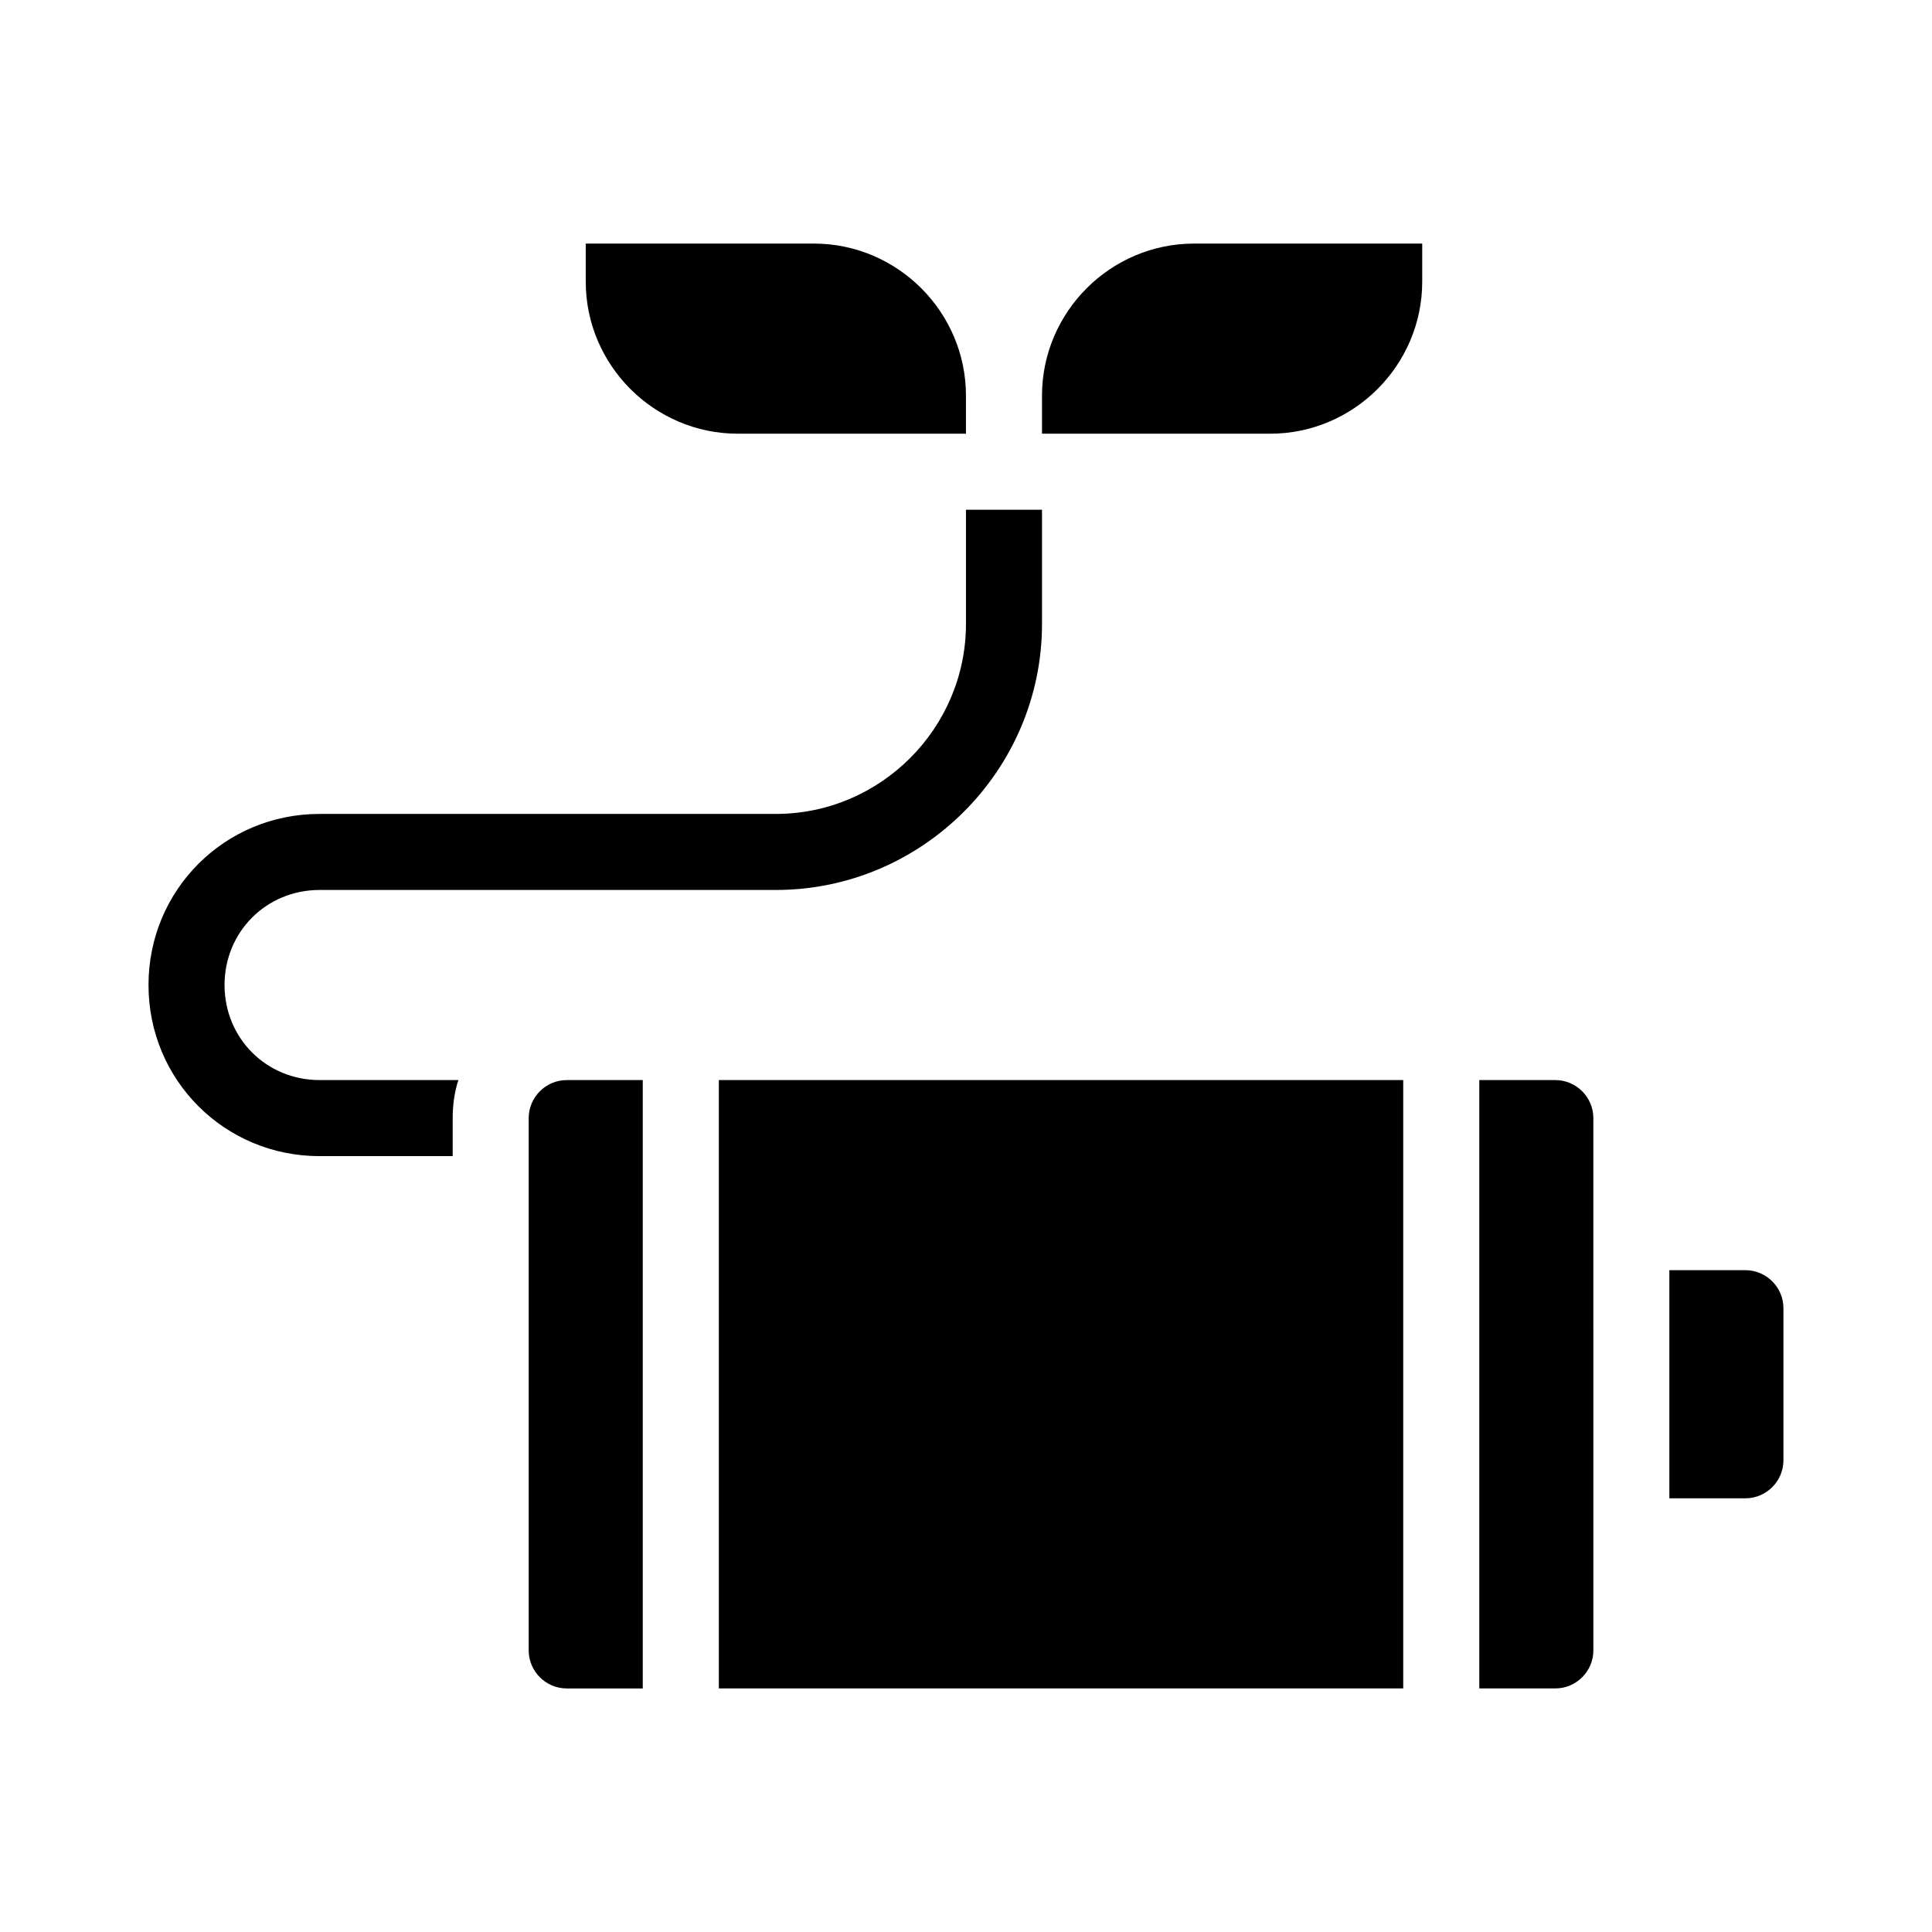 <?xml version="1.0" encoding="UTF-8"?>
<!-- Uploaded to: ICON Repo, www.svgrepo.com, Generator: ICON Repo Mixer Tools -->
<svg fill="#000000" width="800px" height="800px" version="1.1" viewBox="144 144 512 512" xmlns="http://www.w3.org/2000/svg">
 <path d="m228.7 430.23h36.777c-1.008 3.023-1.512 6.551-1.512 10.078v10.078h-35.266c-25.191 0-45.344-20.152-45.344-45.344 0-25.191 20.152-45.344 45.344-45.344h120.91c27.711 0 50.383-22.672 50.383-50.383v-30.23h20.152v30.23c0 38.793-31.738 70.535-70.535 70.535h-120.91c-14.105 0-25.191 11.082-25.191 25.191 0 14.105 11.086 25.188 25.191 25.188zm327.48 0h-20.152v161.22h20.152c5.543 0 10.078-4.535 10.078-10.078l-0.004-141.06c0-5.543-4.531-10.078-10.074-10.078zm-221.68 161.22h181.37v-161.22h-181.37zm272.05-110.84h-20.152v60.457h20.152c5.543 0 10.078-4.535 10.078-10.078v-40.305c0-5.543-4.535-10.074-10.078-10.074zm-322.44-40.305v141.07c0 5.543 4.535 10.078 10.078 10.078h20.152v-161.22h-20.152c-5.543 0-10.078 4.535-10.078 10.078zm55.422-181.37h60.457v-10.078c0-22.168-18.137-40.305-40.305-40.305h-60.457v10.078c0 22.164 18.137 40.305 40.305 40.305zm80.609-10.078v10.078h60.457c22.168 0 40.305-18.137 40.305-40.305v-10.078h-60.457c-22.168 0-40.305 18.137-40.305 40.305z"/>
</svg>